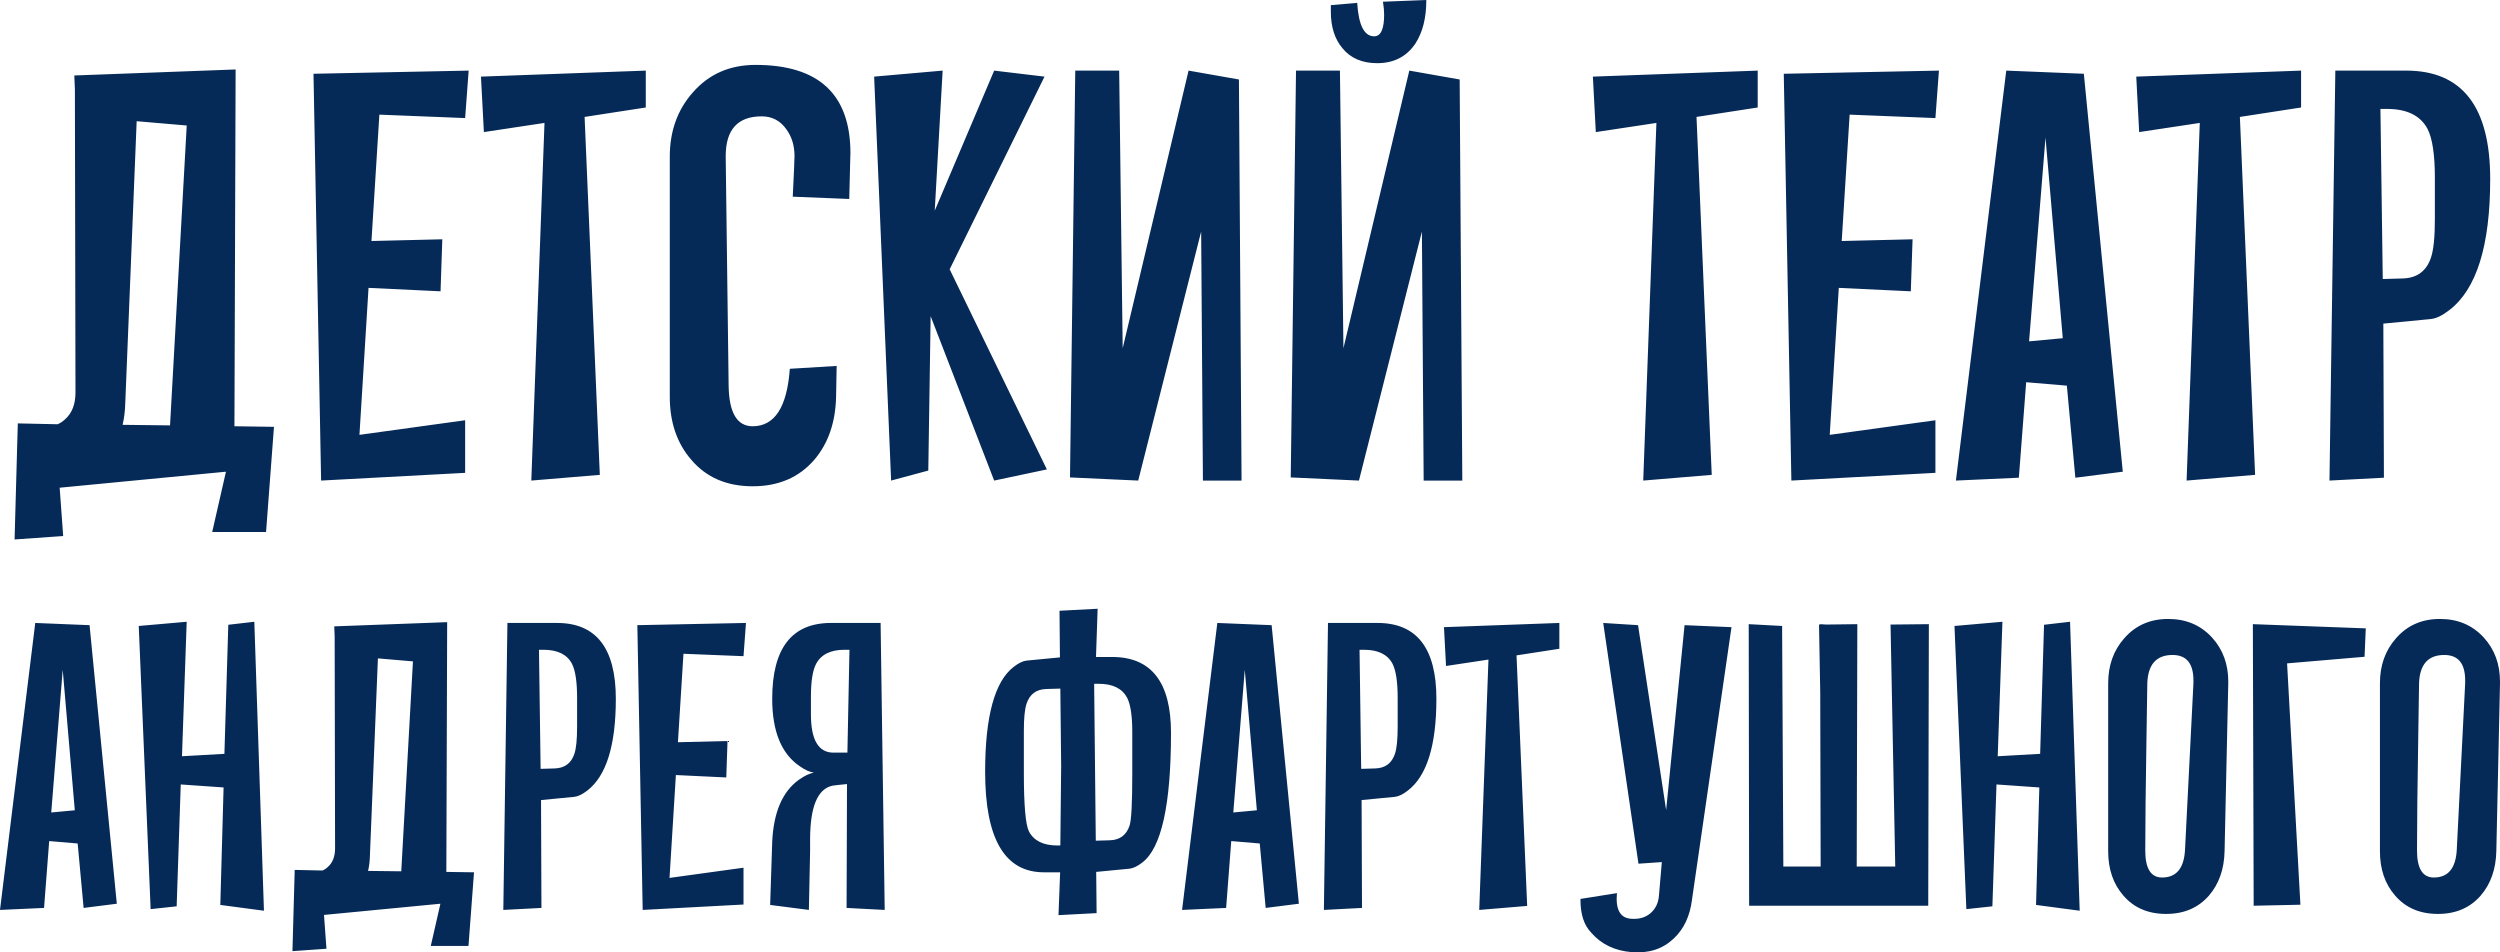 <svg width="210" height="80" viewBox="0 0 210 80" fill="none" xmlns="http://www.w3.org/2000/svg">
<path d="M4.84 35.637C5.069 35.541 5.274 35.405 5.455 35.229C6.045 34.717 6.34 33.964 6.34 32.971L6.291 7.516L6.242 6.34L19.792 5.835L19.693 35.805L23.014 35.853L22.349 44.69H17.824L18.98 39.623L5.012 40.968L5.307 45.027L1.225 45.315L1.495 35.565L4.84 35.637ZM14.283 35.733L15.685 10.542L11.48 10.182L10.521 33.884C10.504 34.524 10.43 35.125 10.299 35.685L14.283 35.733ZM39.367 5.931L39.072 9.918L31.867 9.63L31.203 20.244L37.154 20.1L37.006 24.47L30.957 24.182L30.194 36.526L39.072 35.301V39.719L26.973 40.368L26.333 6.196L39.367 5.931ZM54.246 9.029L49.106 9.822L50.385 39.888L44.63 40.368L45.737 10.326L40.646 11.095L40.4 6.436L54.246 5.931V9.029ZM71.436 12.872C71.436 12.808 71.403 14.088 71.337 16.714L66.591 16.522C66.689 14.553 66.739 13.416 66.739 13.112C66.739 12.231 66.509 11.479 66.05 10.854C65.542 10.134 64.853 9.774 63.984 9.774C61.968 9.774 60.959 10.886 60.959 13.112V13.16L61.205 32.395C61.238 34.668 61.91 35.805 63.222 35.805C65.075 35.805 66.115 34.196 66.345 30.978L70.28 30.738L70.231 33.332C70.181 35.493 69.567 37.262 68.386 38.639C67.107 40.112 65.386 40.848 63.222 40.848C61.058 40.848 59.344 40.112 58.082 38.639C56.869 37.246 56.262 35.477 56.262 33.332V13.16C56.262 11.014 56.91 9.213 58.205 7.757C59.549 6.22 61.304 5.451 63.468 5.451C68.78 5.451 71.436 7.925 71.436 12.872ZM87.937 39.431L83.51 40.368L78.174 26.56L77.977 39.527L74.854 40.368L73.428 6.436L79.182 5.931L78.518 17.698L83.51 5.931L87.74 6.436L79.772 22.621L87.937 39.431ZM101.045 40.368L100.897 19.451L95.61 40.368L89.88 40.104L90.322 5.931H94.011L94.306 29.249L99.84 5.931L104.07 6.676L104.291 40.368H101.045ZM119.587 40.368L119.44 19.451L114.152 40.368L108.422 40.104L108.865 5.931H112.554L112.849 29.249L118.382 5.931L122.612 6.676L122.834 40.368H119.587ZM119.809 0.048C119.809 1.505 119.505 2.706 118.899 3.65C118.161 4.755 117.087 5.307 115.677 5.307C114.415 5.307 113.439 4.883 112.751 4.034C112.111 3.266 111.791 2.249 111.791 0.985V0.432L114.005 0.24C114.12 2.113 114.595 3.05 115.431 3.05C115.989 3.05 116.267 2.441 116.267 1.225C116.267 0.921 116.235 0.56 116.169 0.144L119.809 0V0.048ZM147.647 9.029L142.507 9.822L143.786 39.888L138.031 40.368L139.138 10.326L134.048 11.095L133.802 6.436L147.647 5.931V9.029ZM162.87 5.931L162.575 9.918L155.369 9.63L154.705 20.244L160.656 20.1L160.509 24.47L154.459 24.182L153.697 36.526L162.575 35.301V39.719L150.475 40.368L149.836 6.196L162.87 5.931ZM178.314 39.623L174.33 40.128L173.616 32.395L170.198 32.107L169.584 40.128L164.296 40.368L168.526 5.931L175.043 6.196L178.314 39.623ZM173.272 28.409L171.822 11.551L170.443 28.673L173.272 28.409ZM193.291 9.029L188.15 9.822L189.429 39.888L183.674 40.368L184.781 10.326L179.69 11.095L179.445 6.436L193.291 5.931V9.029ZM209.177 15.033C209.177 20.636 208.029 24.31 205.734 26.055C205.16 26.504 204.645 26.752 204.185 26.8L200.201 27.184L200.249 40.128L195.676 40.368L196.168 5.931H202.12C206.824 5.931 209.177 8.965 209.177 15.033ZM204.529 18.395V14.937C204.529 13 204.324 11.631 203.914 10.83C203.323 9.71 202.185 9.149 200.496 9.149H199.956L200.152 23.438L201.824 23.39C203.038 23.358 203.832 22.765 204.21 21.613C204.423 20.972 204.529 19.9 204.529 18.395ZM9.812 75.913L7.024 76.266L6.524 70.853L4.131 70.651L3.701 76.266L0 76.434L2.961 52.328L7.523 52.514L9.812 75.913ZM6.283 68.063L5.268 56.262L4.304 68.248L6.283 68.063ZM22.172 76.501L18.506 76.014L18.781 66.146L15.183 65.894L14.839 76.131L12.653 76.367L11.654 52.581L15.682 52.228L15.287 63.524L18.85 63.322L19.177 52.48L21.363 52.228L22.172 76.501ZM27.096 73.123C27.256 73.055 27.4 72.96 27.526 72.837C27.939 72.478 28.146 71.951 28.146 71.257L28.111 53.438L28.077 52.614L37.562 52.261L37.493 73.24L39.817 73.274L39.353 79.46H36.185L36.994 75.913L27.216 76.854L27.423 79.695L24.565 79.897L24.755 73.072L27.096 73.123ZM33.706 73.19L34.687 55.556L31.744 55.304L31.072 71.895C31.061 72.344 31.009 72.764 30.917 73.156L33.706 73.19ZM51.73 58.7C51.73 62.622 50.926 65.194 49.32 66.415C48.918 66.729 48.557 66.903 48.235 66.936L45.447 67.205L45.481 76.266L42.279 76.434L42.623 52.328H46.789C50.083 52.328 51.73 54.452 51.73 58.7ZM48.476 61.053V58.632C48.476 57.276 48.333 56.318 48.046 55.758C47.633 54.973 46.835 54.581 45.653 54.581H45.274L45.412 64.583L46.583 64.549C47.432 64.527 47.989 64.112 48.253 63.305C48.402 62.857 48.476 62.106 48.476 61.053ZM62.661 52.328L62.455 55.119L57.411 54.917L56.946 62.347L61.112 62.246L61.008 65.306L56.774 65.104L56.24 73.744L62.455 72.887V75.98L53.985 76.434L53.537 52.514L62.661 52.328ZM64.692 76.014C64.773 73.66 64.83 71.895 64.865 70.719C64.979 68.22 65.731 66.477 67.12 65.491C67.579 65.166 67.992 64.97 68.359 64.902C68.003 64.846 67.619 64.673 67.206 64.381C65.645 63.339 64.865 61.445 64.865 58.7C64.865 54.452 66.511 52.328 69.805 52.328H73.971L74.315 76.434L71.113 76.266L71.148 65.861C70.471 65.928 70.069 65.973 69.943 65.995C68.68 66.253 68.049 67.76 68.049 70.517V71.139C68.049 71.363 68.049 71.475 68.049 71.475L67.946 76.434L64.692 76.014ZM68.118 60.011C68.118 62.151 68.749 63.221 70.012 63.221H71.182L71.355 54.581H70.941C69.748 54.581 68.945 54.99 68.531 55.808C68.256 56.357 68.118 57.265 68.118 58.531V60.011ZM95.111 65.02V61.49C95.111 60.134 94.967 59.176 94.68 58.615C94.267 57.831 93.47 57.439 92.287 57.439H91.909L92.046 70.618L93.217 70.584C94.066 70.562 94.623 70.147 94.887 69.34C95.036 68.892 95.111 67.452 95.111 65.02ZM89.068 71.021L89.137 64.348L89.068 57.842L87.898 57.876C87.048 57.898 86.492 58.313 86.228 59.12C86.079 59.568 86.004 60.319 86.004 61.372V64.902C86.004 67.637 86.147 69.284 86.434 69.844C86.848 70.629 87.645 71.021 88.827 71.021H89.068ZM92.064 55.186H93.424C96.717 55.186 98.364 57.31 98.364 61.557C98.364 67.598 97.561 71.228 95.954 72.45C95.552 72.764 95.191 72.938 94.87 72.971L92.081 73.24L92.115 76.703L88.913 76.871L89.051 73.274H87.691C84.397 73.274 82.751 70.461 82.751 64.835C82.751 60.173 83.554 57.231 85.16 56.01C85.562 55.696 85.924 55.522 86.245 55.489L89.034 55.22L88.999 51.303L92.201 51.135L92.064 55.186ZM109.106 75.913L106.317 76.266L105.818 70.853L103.425 70.651L102.995 76.266L99.294 76.434L102.255 52.328L106.817 52.514L109.106 75.913ZM105.577 68.063L104.561 56.262L103.597 68.248L105.577 68.063ZM120.657 58.7C120.657 62.622 119.854 65.194 118.247 66.415C117.845 66.729 117.484 66.903 117.162 66.936L114.374 67.205L114.408 76.266L111.206 76.434L111.551 52.328H115.716C119.01 52.328 120.657 54.452 120.657 58.7ZM117.404 61.053V58.632C117.404 57.276 117.26 56.318 116.973 55.758C116.56 54.973 115.762 54.581 114.58 54.581H114.202L114.339 64.583L115.51 64.549C116.359 64.527 116.916 64.112 117.18 63.305C117.329 62.857 117.404 62.106 117.404 61.053ZM130.986 54.497L127.388 55.052L128.283 76.098L124.255 76.434L125.03 55.405L121.466 55.943L121.294 52.681L130.986 52.328V54.497ZM139.593 72.416L137.631 72.551L134.67 52.328L137.596 52.514L139.955 68.046L141.504 52.514L145.446 52.681L142.124 75.594C141.952 76.961 141.441 78.042 140.592 78.838C139.673 79.712 138.503 80.093 137.08 79.981C135.645 79.869 134.503 79.32 133.654 78.334C133.046 77.706 132.748 76.765 132.759 75.509L135.823 75.022C135.697 76.389 136.087 77.106 136.994 77.174C137.659 77.23 138.204 77.078 138.629 76.72C139.065 76.35 139.306 75.851 139.352 75.224L139.593 72.416ZM146.927 76.081L146.892 52.429L149.698 52.581L149.801 72.786H152.934L152.9 58.195L152.797 52.463H152.9V52.429L153.399 52.463L156.016 52.429L155.964 72.786H159.201L158.805 52.463L162.024 52.429L161.972 76.081H146.927ZM174.694 76.501L171.028 76.014L171.303 66.146L167.705 65.894L167.36 76.131L165.174 76.367L164.176 52.581L168.204 52.228L167.808 63.524L171.372 63.322L171.699 52.48L173.885 52.228L174.694 76.501ZM187.175 57.388L186.864 71.509C186.83 73.01 186.394 74.249 185.556 75.224C184.661 76.255 183.461 76.77 181.958 76.77C180.444 76.77 179.244 76.255 178.361 75.224C177.511 74.249 177.087 73.01 177.087 71.509V57.388C177.087 55.887 177.54 54.626 178.446 53.606C179.388 52.53 180.615 51.992 182.13 51.992C183.634 51.992 184.861 52.514 185.815 53.556C186.721 54.553 187.175 55.786 187.175 57.254C187.175 57.343 187.175 57.388 187.175 57.388ZM184.248 57.388C184.248 57.388 184.248 57.366 184.248 57.321V57.153C184.248 55.73 183.662 55.018 182.492 55.018C181.138 55.018 180.432 55.808 180.374 57.388C180.364 58.408 180.34 59.927 180.305 61.944C180.236 66.157 180.202 69.323 180.202 71.442C180.202 72.954 180.672 73.711 181.614 73.711C182.82 73.711 183.461 72.932 183.542 71.374L184.248 57.388ZM198.623 55.169L192.115 55.724L193.234 75.997L189.308 76.081L189.24 52.429L198.725 52.782L198.623 55.169ZM210 57.388L209.691 71.509C209.656 73.01 209.221 74.249 208.383 75.224C207.487 76.255 206.288 76.77 204.786 76.77C203.27 76.77 202.071 76.255 201.186 75.224C200.338 74.249 199.914 73.01 199.914 71.509V57.388C199.914 55.887 200.367 54.626 201.273 53.606C202.214 52.53 203.442 51.992 204.957 51.992C206.461 51.992 207.688 52.514 208.64 53.556C209.547 54.553 210 55.786 210 57.254C210 57.343 210 57.388 210 57.388ZM207.074 57.388C207.074 57.388 207.074 57.366 207.074 57.321V57.153C207.074 55.73 206.49 55.018 205.318 55.018C203.965 55.018 203.258 55.808 203.201 57.388C203.189 58.408 203.167 59.927 203.132 61.944C203.063 66.157 203.029 69.323 203.029 71.442C203.029 72.954 203.5 73.711 204.44 73.711C205.645 73.711 206.288 72.932 206.369 71.374L207.074 57.388Z" fill="#062A58"/>
</svg>
